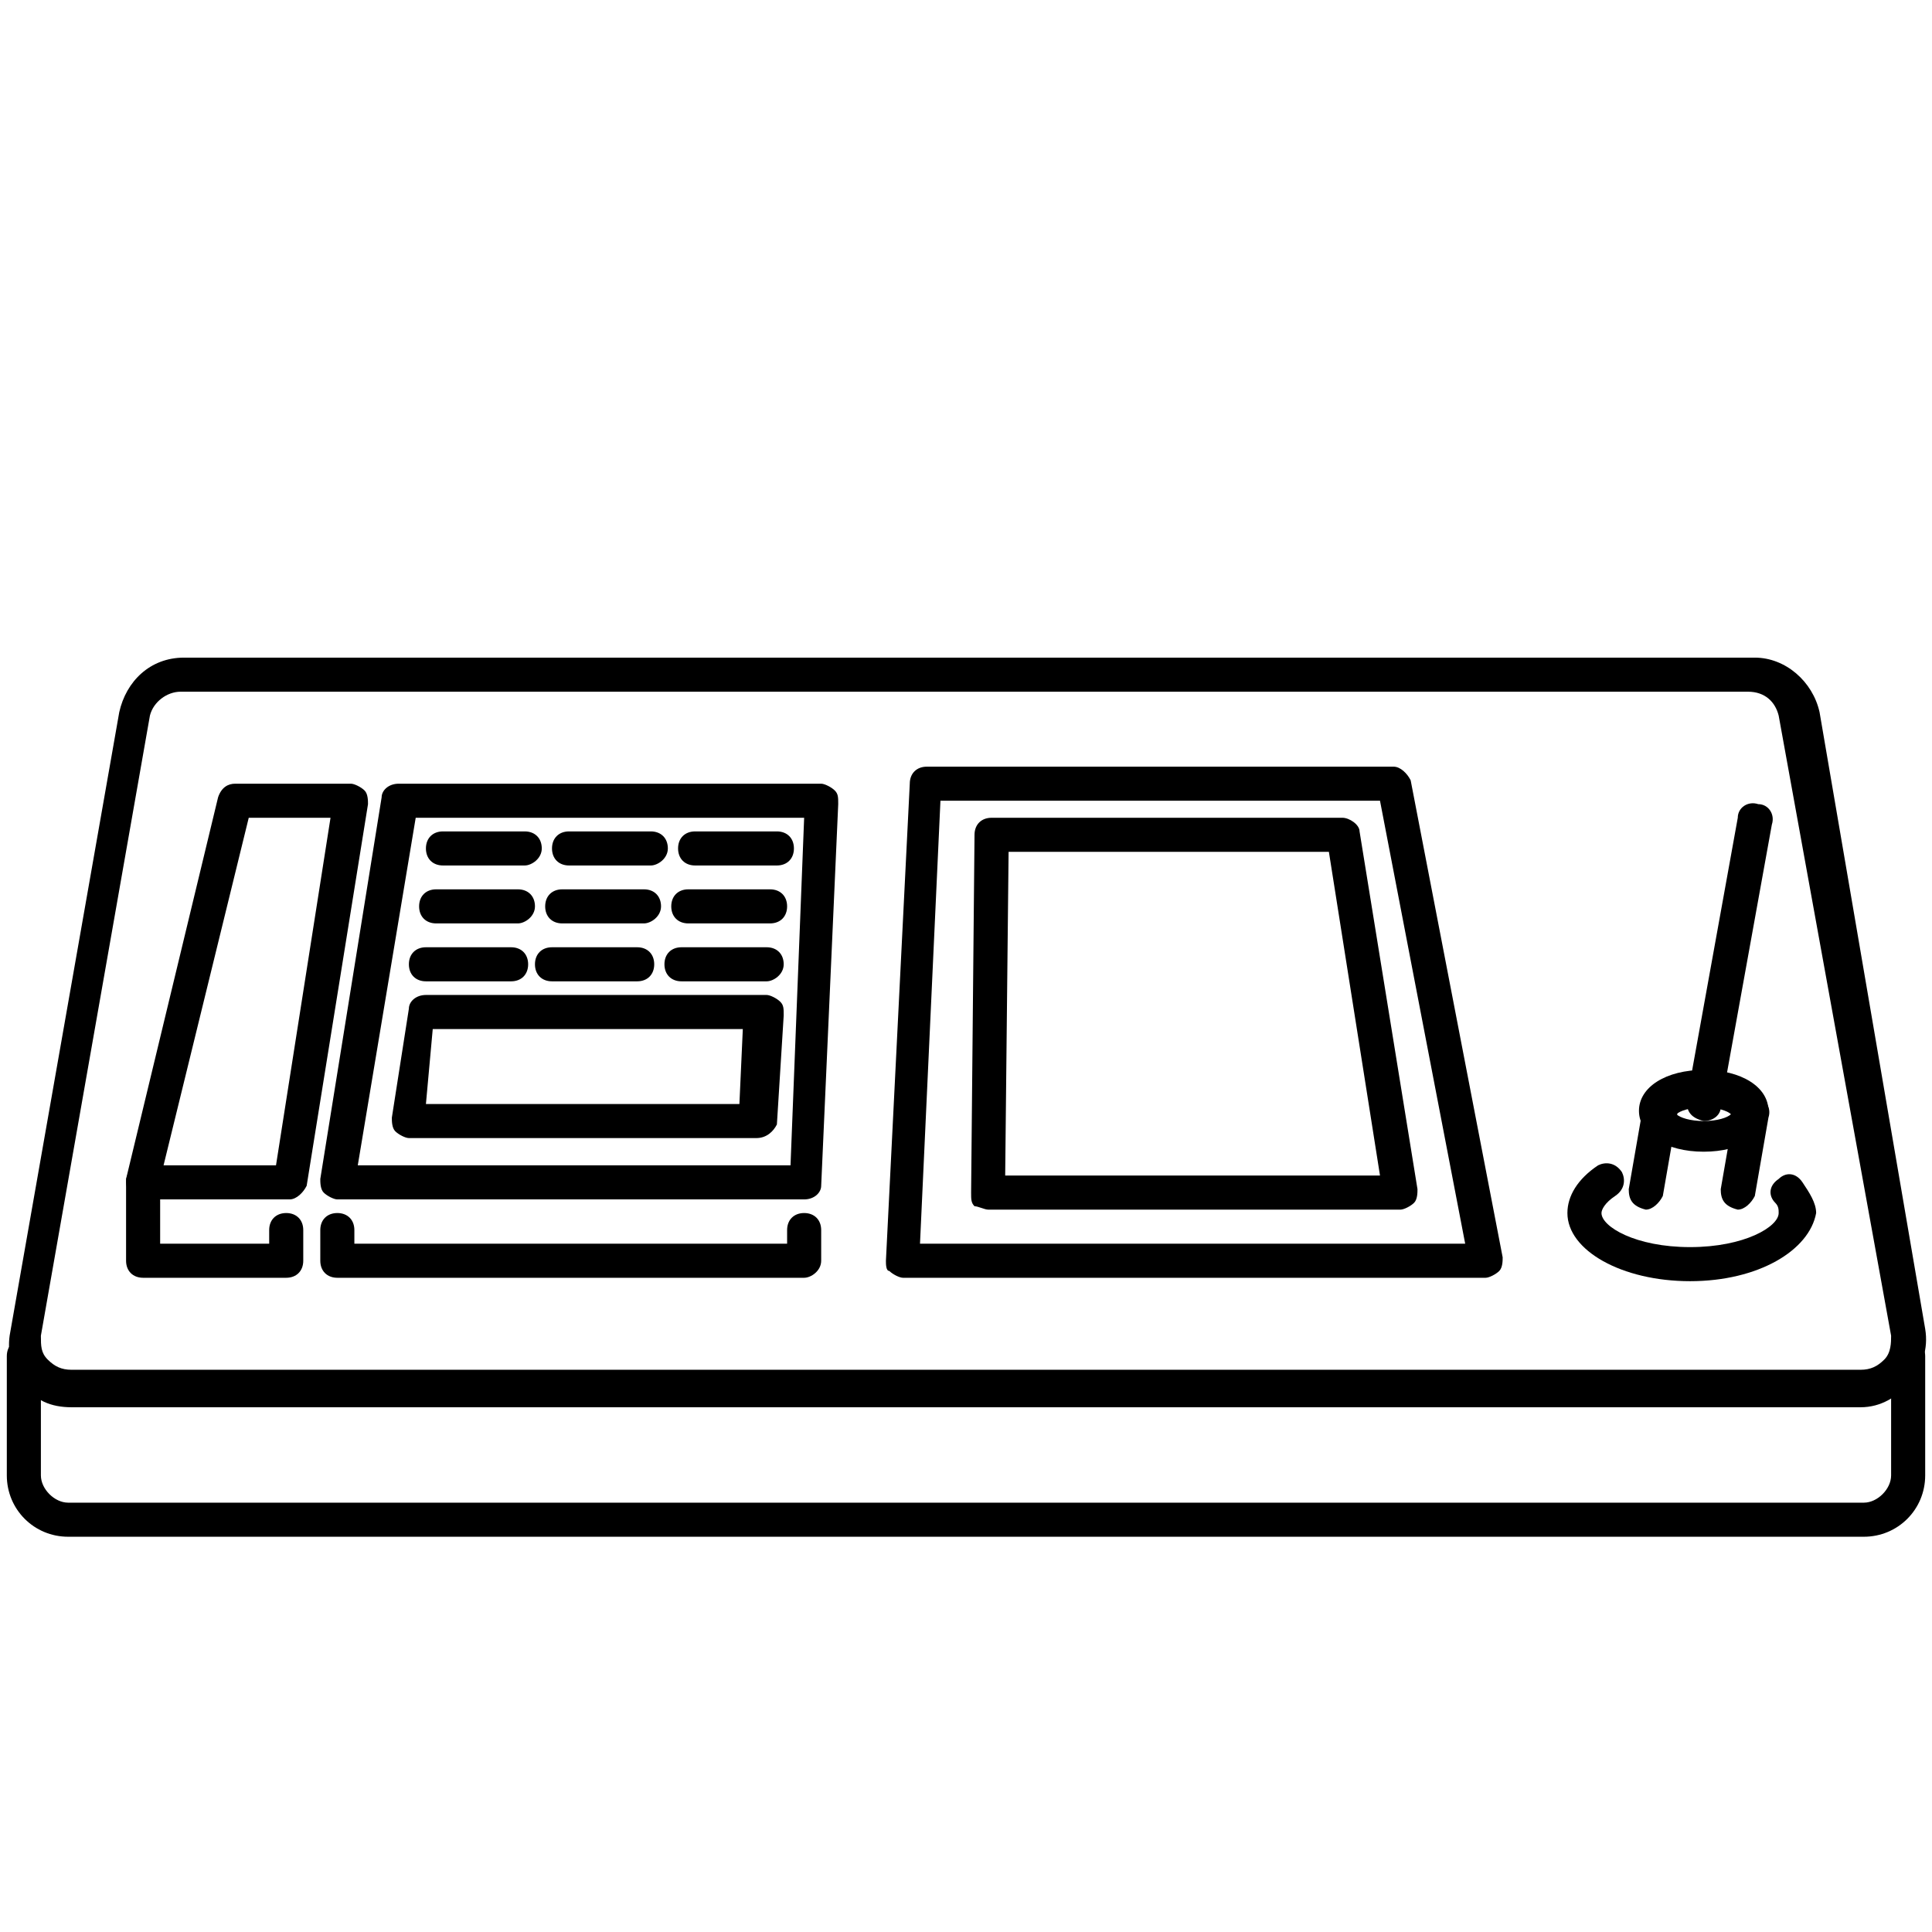 <?xml version="1.0" encoding="utf-8"?>
<!-- Generator: Adobe Illustrator 28.3.0, SVG Export Plug-In . SVG Version: 6.00 Build 0)  -->
<svg version="1.1" id="レイヤー_1" xmlns="http://www.w3.org/2000/svg" xmlns:xlink="http://www.w3.org/1999/xlink" x="0px"
	 y="0px" viewBox="0 0 56.7 56.7" style="enable-background:new 0 0 56.7 56.7;" xml:space="preserve">
<g>
	<path d="M54.6,41.3H2.1c-0.6,0-1.1-0.2-1.4-0.7c-0.4-0.4-0.5-1-0.4-1.5l3.2-18.2c0.2-0.9,0.9-1.6,1.9-1.6h46.1
		c0.9,0,1.7,0.7,1.9,1.6L56.5,39c0.1,0.6-0.1,1.1-0.4,1.5C55.7,41,55.2,41.3,54.6,41.3z M5.3,20.3c-0.4,0-0.8,0.3-0.9,0.7L1.2,39.2
		c0,0.3,0,0.5,0.2,0.7c0.2,0.2,0.4,0.3,0.7,0.3h52.5c0.3,0,0.5-0.1,0.7-0.3c0.2-0.2,0.2-0.5,0.2-0.7L52.2,21
		c-0.1-0.4-0.4-0.7-0.9-0.7H5.3z"/>
	<path d="M54.7,45.1H2c-1,0-1.8-0.8-1.8-1.8v-3.5c0-0.3,0.2-0.5,0.5-0.5s0.5,0.2,0.5,0.5v3.5c0,0.4,0.4,0.8,0.8,0.8h52.7
		c0.4,0,0.8-0.4,0.8-0.8v-3.5c0-0.3,0.2-0.5,0.5-0.5s0.5,0.2,0.5,0.5v3.5C56.5,44.3,55.7,45.1,54.7,45.1z"/>
	<path d="M43.6,37.5H26.5c-0.1,0-0.3-0.1-0.4-0.2C26,37.3,26,37.1,26,37l0.7-14c0-0.3,0.2-0.5,0.5-0.5h13.7c0.2,0,0.4,0.2,0.5,0.4
		l2.7,14c0,0.1,0,0.3-0.1,0.4S43.7,37.5,43.6,37.5z M27,36.5h16l-2.5-13H27.6L27,36.5z"/>
	<path d="M41.1,35.5H29c-0.1,0-0.3-0.1-0.4-0.1c-0.1-0.1-0.1-0.2-0.1-0.4l0.1-10.5c0-0.3,0.2-0.5,0.5-0.5h10.3
		c0.2,0,0.5,0.2,0.5,0.4l1.7,10.5c0,0.1,0,0.3-0.1,0.4S41.2,35.5,41.1,35.5z M29.5,34.5h11L39,25h-9.4L29.5,34.5z"/>
	<path d="M50,32.9C50,32.9,50,32.9,50,32.9c-0.4-0.1-0.5-0.3-0.5-0.6L51,24c0-0.3,0.3-0.5,0.6-0.4c0.3,0,0.5,0.3,0.4,0.6l-1.5,8.3
		C50.5,32.7,50.3,32.9,50,32.9z"/>
	<path d="M50,33.8c-1.1,0-1.9-0.5-1.9-1.2c0-0.7,0.8-1.2,1.9-1.2s1.9,0.5,1.9,1.2C51.9,33.3,51.1,33.8,50,33.8z M49.2,32.7
		c0.1,0.1,0.4,0.2,0.8,0.2s0.7-0.1,0.8-0.2c-0.1-0.1-0.4-0.2-0.8-0.2S49.3,32.6,49.2,32.7z"/>
	<path d="M48.3,35.5C48.2,35.5,48.2,35.5,48.3,35.5c-0.4-0.1-0.5-0.3-0.5-0.6l0.4-2.3c0-0.3,0.3-0.5,0.6-0.4c0.3,0,0.5,0.3,0.4,0.6
		l-0.4,2.3C48.7,35.3,48.5,35.5,48.3,35.5z"/>
	<path d="M51,35.5C51,35.5,50.9,35.5,51,35.5c-0.4-0.1-0.5-0.3-0.5-0.6l0.4-2.3c0-0.3,0.3-0.5,0.6-0.4c0.3,0,0.5,0.3,0.4,0.6
		l-0.4,2.3C51.4,35.3,51.2,35.5,51,35.5z"/>
	<path d="M49.6,37.6c-2,0-3.6-0.9-3.6-2c0-0.5,0.3-1,0.9-1.4c0.2-0.1,0.5-0.1,0.7,0.2c0.1,0.2,0.1,0.5-0.2,0.7
		c-0.3,0.2-0.4,0.4-0.4,0.5c0,0.4,1,1,2.6,1s2.6-0.6,2.6-1c0-0.1,0-0.2-0.1-0.3c-0.2-0.2-0.2-0.5,0.1-0.7c0.2-0.2,0.5-0.2,0.7,0.1
		c0.2,0.3,0.4,0.6,0.4,0.9C53.1,36.7,51.6,37.6,49.6,37.6z"/>
	<g>
		<path d="M23.6,35.2H9.9c-0.1,0-0.3-0.1-0.4-0.2c-0.1-0.1-0.1-0.3-0.1-0.4l1.8-11.2c0-0.2,0.2-0.4,0.5-0.4h12.4
			c0.1,0,0.3,0.1,0.4,0.2s0.1,0.2,0.1,0.4l-0.5,11.2C24.1,35,23.9,35.2,23.6,35.2z M10.5,34.2h12.7L23.6,24H12.2L10.5,34.2z"/>
		<path d="M22.2,33.4H12c-0.1,0-0.3-0.1-0.4-0.2c-0.1-0.1-0.1-0.3-0.1-0.4l0.5-3.2c0-0.2,0.2-0.4,0.5-0.4h10c0.1,0,0.3,0.1,0.4,0.2
			c0.1,0.1,0.1,0.2,0.1,0.4l-0.2,3.2C22.7,33.2,22.5,33.4,22.2,33.4z M12.5,32.4h9.2l0.1-2.2h-9.1L12.5,32.4z"/>
		<path d="M8.5,35.2H4.2c-0.2,0-0.3-0.1-0.4-0.2c-0.1-0.1-0.1-0.3-0.1-0.4l2.7-11.2C6.5,23.1,6.7,23,6.9,23h3.4
			c0.1,0,0.3,0.1,0.4,0.2c0.1,0.1,0.1,0.3,0.1,0.4L9,34.8C8.9,35,8.7,35.2,8.5,35.2z M4.8,34.2h3.3L9.7,24H7.3L4.8,34.2z"/>
	</g>
	<path d="M8.4,37.5H4.2c-0.3,0-0.5-0.2-0.5-0.5v-2.3c0-0.3,0.2-0.5,0.5-0.5s0.5,0.2,0.5,0.5v1.8h3.2v-0.4c0-0.3,0.2-0.5,0.5-0.5
		s0.5,0.2,0.5,0.5V37C8.9,37.3,8.7,37.5,8.4,37.5z"/>
	<path d="M23.6,37.5H9.9c-0.3,0-0.5-0.2-0.5-0.5v-0.9c0-0.3,0.2-0.5,0.5-0.5s0.5,0.2,0.5,0.5v0.4h12.7v-0.4c0-0.3,0.2-0.5,0.5-0.5
		s0.5,0.2,0.5,0.5V37C24.1,37.3,23.8,37.5,23.6,37.5z"/>
	<path d="M15,28.8h-2.5c-0.3,0-0.5-0.2-0.5-0.5s0.2-0.5,0.5-0.5H15c0.3,0,0.5,0.2,0.5,0.5S15.3,28.8,15,28.8z"/>
	<path d="M15.2,27.1C15.2,27.1,15.2,27.1,15.2,27.1l-2.4,0c-0.3,0-0.5-0.2-0.5-0.5c0-0.3,0.2-0.5,0.5-0.5c0,0,0,0,0,0l2.4,0
		c0.3,0,0.5,0.2,0.5,0.5C15.7,26.9,15.4,27.1,15.2,27.1z"/>
	<path d="M15.4,25.4H13c-0.3,0-0.5-0.2-0.5-0.5s0.2-0.5,0.5-0.5h2.4c0.3,0,0.5,0.2,0.5,0.5S15.6,25.4,15.4,25.4z"/>
	<path d="M18.7,28.8h-2.5c-0.3,0-0.5-0.2-0.5-0.5s0.2-0.5,0.5-0.5h2.5c0.3,0,0.5,0.2,0.5,0.5S19,28.8,18.7,28.8z"/>
	<path d="M18.9,27.1C18.9,27.1,18.9,27.1,18.9,27.1l-2.4,0c-0.3,0-0.5-0.2-0.5-0.5c0-0.3,0.2-0.5,0.5-0.5c0,0,0,0,0,0l2.4,0
		c0.3,0,0.5,0.2,0.5,0.5C19.4,26.9,19.1,27.1,18.9,27.1z"/>
	<path d="M19.1,25.4h-2.4c-0.3,0-0.5-0.2-0.5-0.5s0.2-0.5,0.5-0.5h2.4c0.3,0,0.5,0.2,0.5,0.5S19.3,25.4,19.1,25.4z"/>
	<path d="M22.5,28.8h-2.5c-0.3,0-0.5-0.2-0.5-0.5s0.2-0.5,0.5-0.5h2.5c0.3,0,0.5,0.2,0.5,0.5S22.7,28.8,22.5,28.8z"/>
	<path d="M22.6,27.1C22.6,27.1,22.6,27.1,22.6,27.1l-2.4,0c-0.3,0-0.5-0.2-0.5-0.5c0-0.3,0.2-0.5,0.5-0.5c0,0,0,0,0,0l2.4,0
		c0.3,0,0.5,0.2,0.5,0.5C23.1,26.9,22.9,27.1,22.6,27.1z"/>
	<path d="M22.8,25.4h-2.4c-0.3,0-0.5-0.2-0.5-0.5s0.2-0.5,0.5-0.5h2.4c0.3,0,0.5,0.2,0.5,0.5S23.1,25.4,22.8,25.4z"/>
</g>
</svg>
